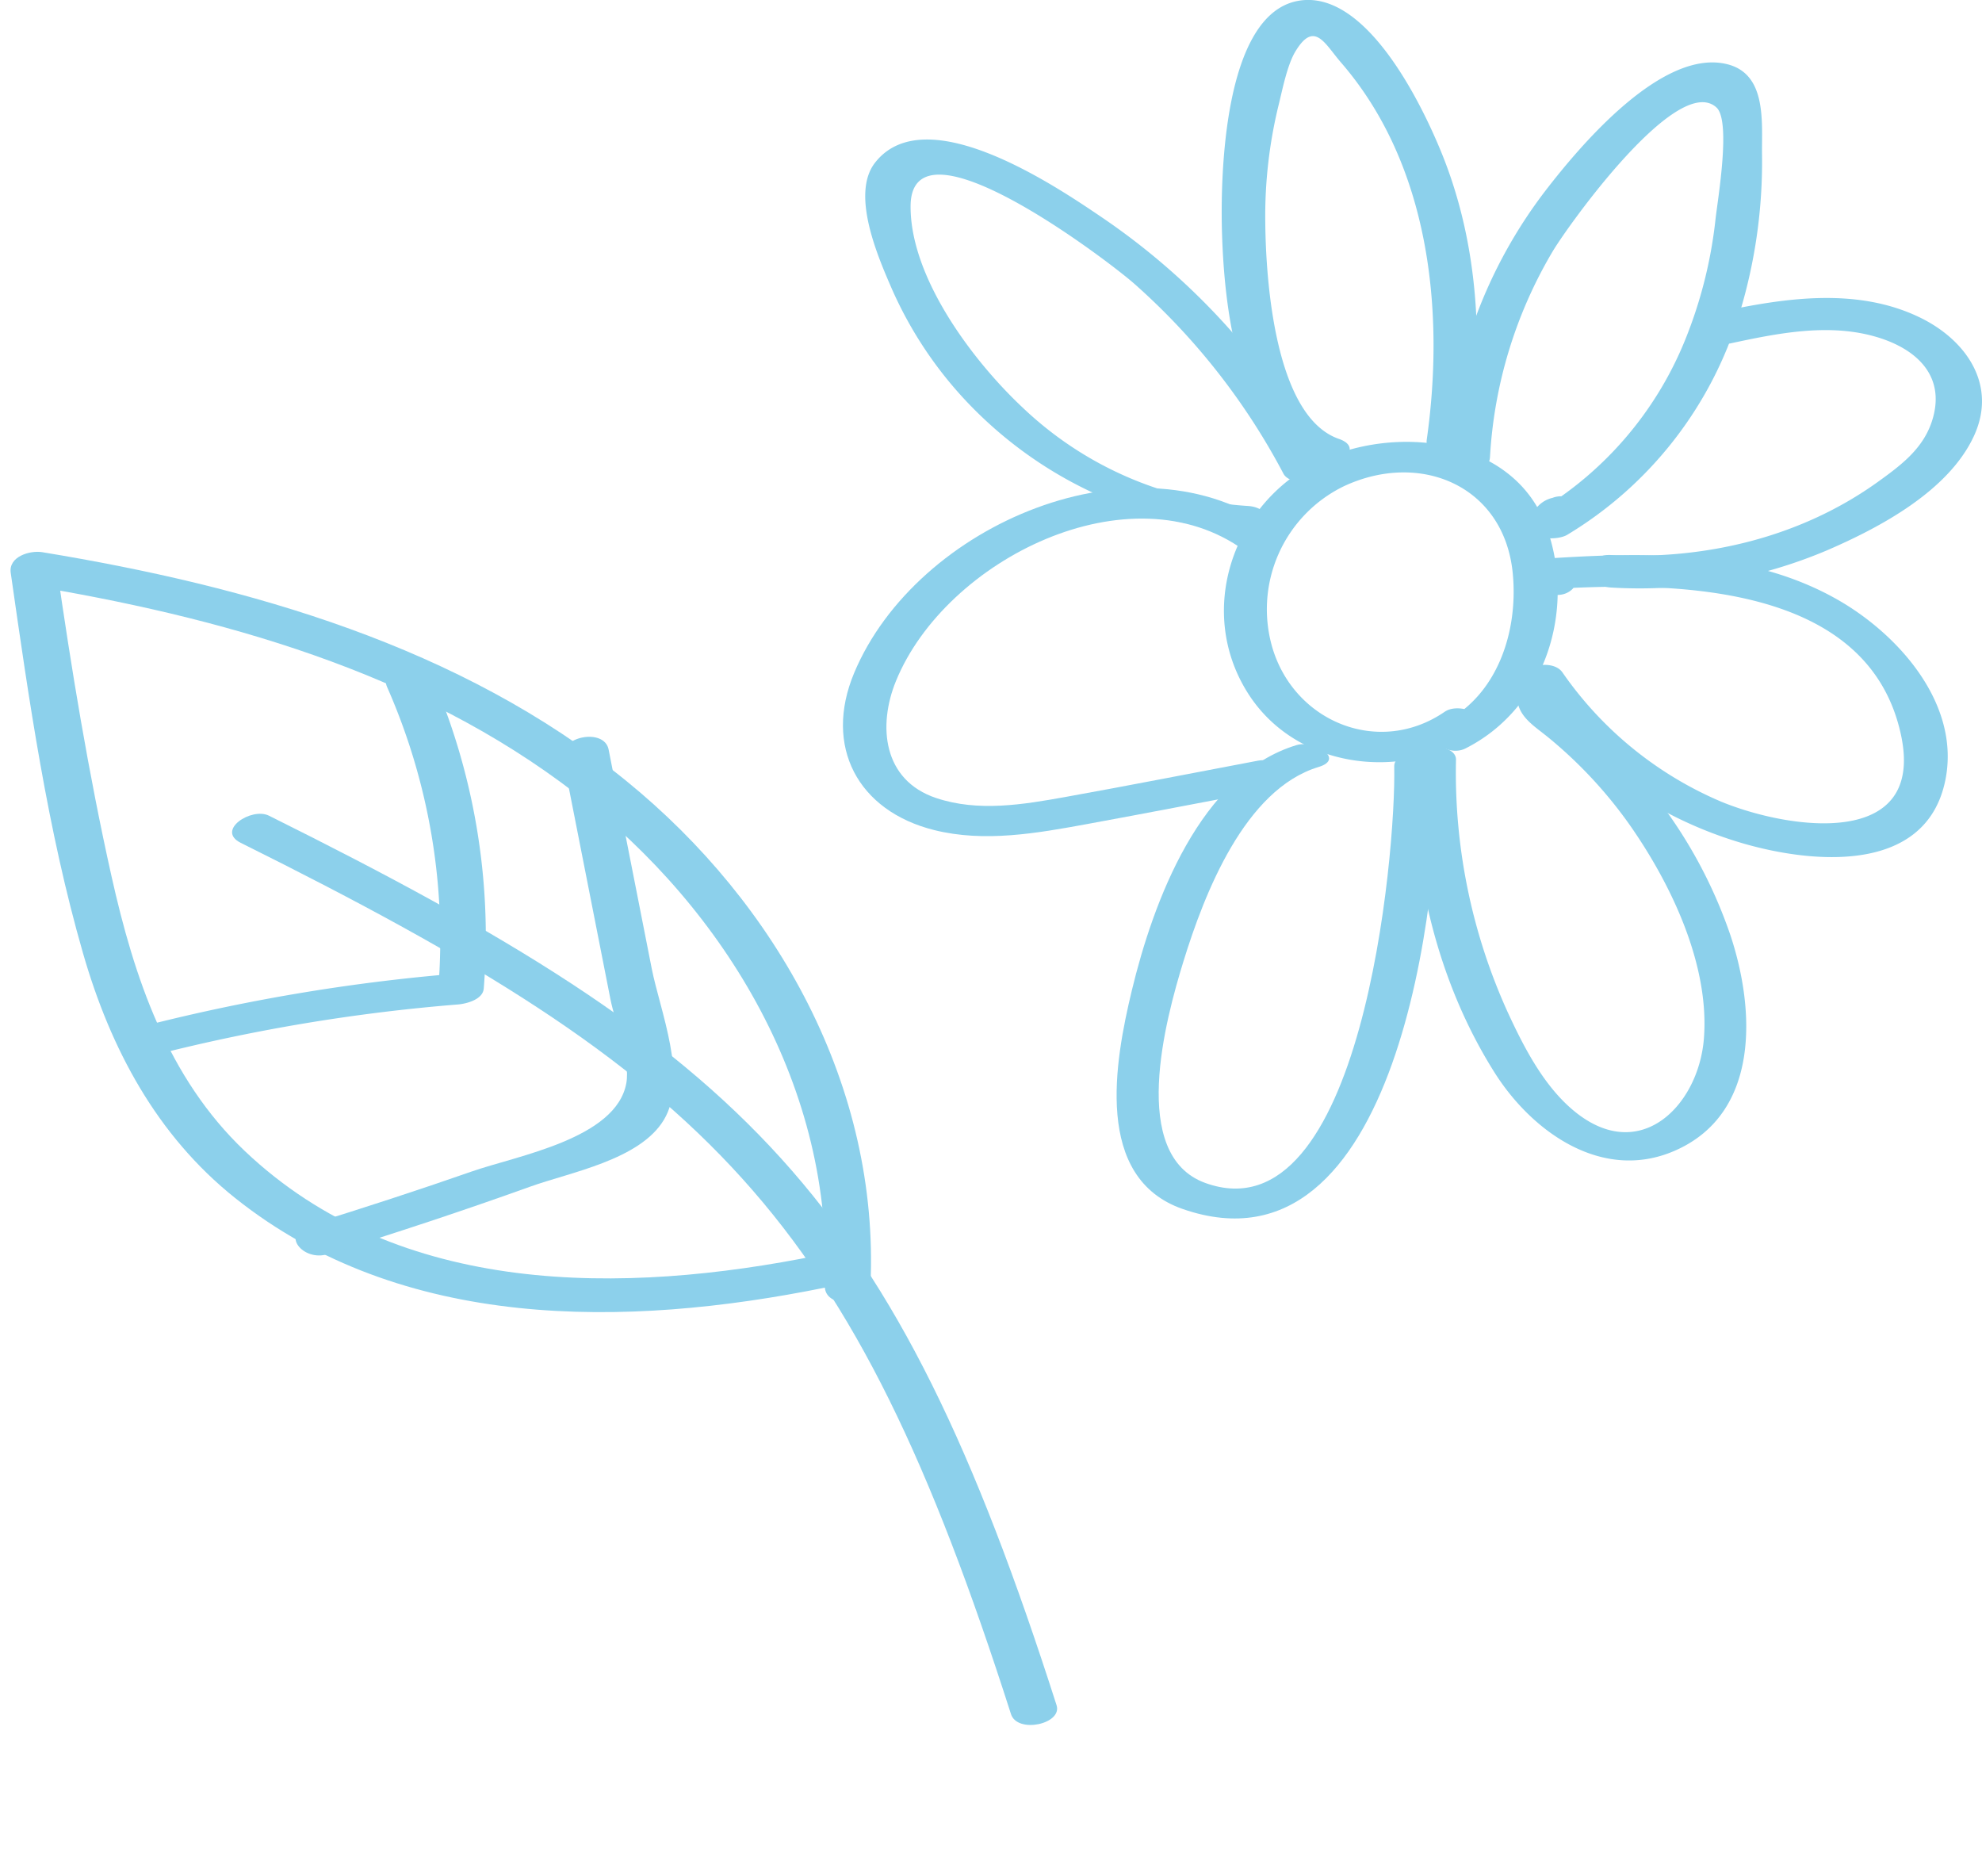 <svg xmlns="http://www.w3.org/2000/svg" xmlns:xlink="http://www.w3.org/1999/xlink" width="236.133" height="223.505" viewBox="0 0 236.133 223.505">
  <defs>
    <clipPath id="clip-path">
      <rect id="Rectangle_3687" data-name="Rectangle 3687" width="135.705" height="145.148" fill="#8cd0eb"/>
    </clipPath>
    <clipPath id="clip-path-2">
      <rect id="Rectangle_3688" data-name="Rectangle 3688" width="97.506" height="159.922" fill="#8cd0eb"/>
    </clipPath>
  </defs>
  <g id="Group_3137" data-name="Group 3137" transform="translate(-1520.729 -3275.214)">
    <g id="Group_3134" data-name="Group 3134" transform="translate(1621.157 3275.214)">
      <g id="Group_3133" data-name="Group 3133" clip-path="url(#clip-path)">
        <path id="Path_8400" data-name="Path 8400" d="M108.309,127.269c-7.751,5.319-17.812,1.28-20.5-7.553A16.293,16.293,0,0,1,96.3,100.4c9.12-4.266,19.09-.048,20.119,10.339.68,6.865-1.756,14.547-8.244,17.812-3.016,1.519.349,4.223,2.609,3.086,9.485-4.774,13.248-16.506,9.649-26.406-3.909-10.754-18.161-12.242-27.3-7.71-10.12,5.017-14.487,17.87-8.189,27.647,5.8,9,18.532,10.453,27.026,4.625,2.6-1.786-1.768-3.822-3.655-2.527" transform="translate(-36.623 -42.477)" fill="#8cd0eb"/>
        <path id="Path_8401" data-name="Path 8401" d="M95.508,52.287C87.774,49.609,86.791,33,86.728,26.5a55.712,55.712,0,0,1,1.586-13.976c.457-1.836,1.023-4.781,2.016-6.415,2.255-3.712,3.484-.9,5.418,1.334,10.554,12.175,12.395,29.569,10.218,44.938-.332,2.345,4.283,2.018,5.077.465l.991-1.936c1.128-2.205-3.96-2.933-4.985-.93l-.991,1.935,5.077.465c1.615-11.4,1-23.266-3.349-34.035-2.353-5.82-9.069-19.8-17.222-18.228-8.832,1.7-9.185,20.945-8.994,27.5C81.817,36.175,83.329,52,92.9,55.309c2.288.792,5.8-1.916,2.609-3.022" transform="translate(-36.413 0)" fill="#8cd0eb"/>
        <path id="Path_8402" data-name="Path 8402" d="M135.116,60.472a53.956,53.956,0,0,1,7.48-24.54c1.822-3.052,14.878-21.351,19.506-17.122,1.749,1.6.151,10.938-.11,13.257A53.637,53.637,0,0,1,158.366,46.5a42.286,42.286,0,0,1-17.706,20.543l4.32,1.84.2-.307c3.142-1.241-.189-4.222-2.609-3.266a3.435,3.435,0,0,0-2.58,2.567c-.883,2.462,3.011,2.613,4.32,1.84a46.493,46.493,0,0,0,20.531-26.363,61.95,61.95,0,0,0,2.684-19.025c-.034-3.811.573-9.467-4.1-10.664-7.767-1.989-17.59,9.72-21.695,15.047a57.529,57.529,0,0,0-11.785,31.756c-.153,2.5,5.014,2.54,5.17,0" transform="translate(-58.03 -6.004)" fill="#8cd0eb"/>
        <path id="Path_8403" data-name="Path 8403" d="M59.612,69.057A82.491,82.491,0,0,0,33.087,39.369c-5.178-3.506-21.013-14.378-27.116-6.586C3.026,36.541,6.354,44.1,7.958,47.8A47.431,47.431,0,0,0,18.4,62.79,49.234,49.234,0,0,0,50.322,76.644c3.15.174,3.112-2.795,0-2.965A42.748,42.748,0,0,1,23.507,61.921C17.667,56.441,10.169,46.536,10.2,37.984c.035-11.394,23.442,6.411,26.6,9.182A80,80,0,0,1,54.627,69.845c.911,1.711,6,1.116,4.985-.789" transform="translate(-2.142 -13.411)" fill="#8cd0eb"/>
        <path id="Path_8404" data-name="Path 8404" d="M51.48,109.96c-16.349-11.907-42.745-.594-50.149,17.124-3.654,8.747.437,16.435,9.537,18.709,5.994,1.5,12.27.373,18.221-.717,7.249-1.327,14.484-2.733,21.726-4.1,3.349-.631,1.413-3.976-1.374-3.449-7.641,1.442-15.272,2.946-22.925,4.321-5.058.909-10.386,1.806-15.409.129-6.341-2.117-6.975-8.593-4.79-13.942,5.921-14.495,27.913-25.447,41.509-15.546,1.856,1.351,6.217-.664,3.655-2.53" transform="translate(0 -46.912)" fill="#8cd0eb"/>
        <path id="Path_8405" data-name="Path 8405" d="M80.36,160.291c-11.5,3.471-17.1,18.709-19.633,29.227-2.038,8.468-4.56,22.35,6.063,26.039,25.656,8.907,30.709-37.435,30.367-52.732-.046-2.079-5.215-2.065-5.169,0,.232,10.417-3.877,56.328-22.492,49.635-9.172-3.3-4.738-19.536-2.624-26.393,2.485-8.056,7.3-20.51,16.1-23.165,3.23-.975-.559-3.23-2.609-2.612" transform="translate(-26.309 -71.535)" fill="#8cd0eb"/>
        <path id="Path_8406" data-name="Path 8406" d="M122.622,155.849c-.173,12.925,2.808,26.236,9.771,37.262,4.469,7.077,12.853,13.084,21.487,9.3,10.148-4.442,9.566-16.752,6.621-25.63a56.583,56.583,0,0,0-13.534-21.757c-.738-.733-6.736-6.4-6.837-6.347,2.641-1.394-1.99-3-3.655-2.117l-.669.353a1.357,1.357,0,0,0-.757,1.059c-.077,2.665,1.939,3.726,3.83,5.288a52.851,52.851,0,0,1,9.642,10.391c4.927,7.046,9.488,16.614,8.812,25.381-.633,8.2-8.023,15.595-16.2,8.016-3.2-2.967-5.377-7.228-7.186-11.149a69,69,0,0,1-6.151-30.056c.027-2.039-5.142-2.066-5.169,0" transform="translate(-54.758 -65.341)" fill="#8cd0eb"/>
        <path id="Path_8407" data-name="Path 8407" d="M146.151,135.3a48.414,48.414,0,0,0,26.15,18.578c8.113,2.319,21.244,3.567,23.829-7.046,2.257-9.268-5.342-17.87-12.818-22.088-10.808-6.1-23.536-5.576-35.5-4.784-2.581.17-3.607,2.822-.687,3.6l2.134.57c2.795.745,4.645-2.663,1.375-3.536l-2.135-.569q-.342,1.8-.687,3.6c14.551-.963,39.107-1.416,43.146,17.257,2.959,13.679-13.256,11.319-21.368,8a43.865,43.865,0,0,1-18.971-15.435c-1.335-1.868-6.162-.526-4.463,1.851" transform="translate(-64.911 -53.364)" fill="#8cd0eb"/>
        <path id="Path_8408" data-name="Path 8408" d="M163.384,98.634a57.165,57.165,0,0,0,25.841-4.472c6.275-2.718,14.391-7.05,17.407-13.578,2.814-6.088-.926-11.45-6.45-14.124-7.464-3.613-16.085-2.328-23.867-.652-3.311.713-1.505,4.35,1.374,3.73,5.434-1.17,11.3-2.345,16.8-.9,5.091,1.339,8.813,4.614,7.21,9.959-1.024,3.417-3.669,5.407-6.48,7.43-9.214,6.631-20.619,9.329-31.836,8.737-3.23-.17-3.2,3.7,0,3.868" transform="translate(-71.888 -28.646)" fill="#8cd0eb"/>
      </g>
    </g>
    <g id="Group_3136" data-name="Group 3136" transform="translate(1520.729 3341.735) rotate(-11)">
      <g id="Group_3135" data-name="Group 3135" transform="translate(0 0)" clip-path="url(#clip-path-2)">
        <path id="Path_8409" data-name="Path 8409" d="M79.939,103.756c5.488-22.587-2.921-46.093-17.958-63.185C46.216,22.651,24.33,11.788,2.3,3.621L6.459,1.928C5.833,14.486,5.466,27.1,5.816,39.674c.345,12.372,1.969,24.842,9.336,35.177C29.856,95.475,56.167,100.285,79.9,100.1c3.426-.028,3.431,3.9,0,3.923-24.183.193-50.448-4.52-66.938-23.884C5.2,71.025,1.777,59.823.735,48.057-.615,32.808.165,17.19.927,1.928,1.024-.031,3.689-.285,5.089.234,28.5,8.912,51.869,20.747,68.165,40.229c14.923,17.84,22.689,41.607,17.11,64.57-.583,2.4-6.013,1.747-5.335-1.043" transform="translate(0 0)" fill="#8cd0eb"/>
        <path id="Path_8410" data-name="Path 8410" d="M4.705.485C55.337,39.23,69.087,59.083,76.6,122.412c.277,2.337-5.241,2.459-5.533,0C63.695,60.261,50.51,41.068.793,3.023-1.866.987,2.864-.924,4.705.485" transform="translate(20.899 35.711)" fill="#8cd0eb"/>
        <path id="Path_8411" data-name="Path 8411" d="M43.546,1.4a78.157,78.157,0,0,1-.877,38.421c-.354,1.289-2.411,1.392-3.4,1.279a216.23,216.23,0,0,0-36.72-.981c-3.417.195-3.373-3.473,0-3.665a224.768,224.768,0,0,1,38.191,1.112l-3.4,1.28a74.425,74.425,0,0,0,.877-36.473c-.6-2.67,4.83-3.22,5.335-.974" transform="translate(4.131 21.467)" fill="#8cd0eb"/>
        <path id="Path_8412" data-name="Path 8412" d="M47.744,2q.032,13.295.064,26.589c.012,5.136,1.783,13.745-2.017,17.968-3.73,4.146-12.143,4-17.132,4.771-8.4,1.294-16.822,2.371-25.266,3.292-3.008.328-5.1-3.455-1.471-3.851,6.756-.737,13.5-1.566,20.226-2.54,5.653-.819,17.653-.53,20.089-6.827,1-2.584.052-7.385.045-10.154q-.01-3.989-.019-7.977L42.212,2c-.007-2.668,5.526-2.678,5.533,0" transform="translate(19.089 34.184)" fill="#8cd0eb"/>
      </g>
    </g>
  </g>
</svg>
